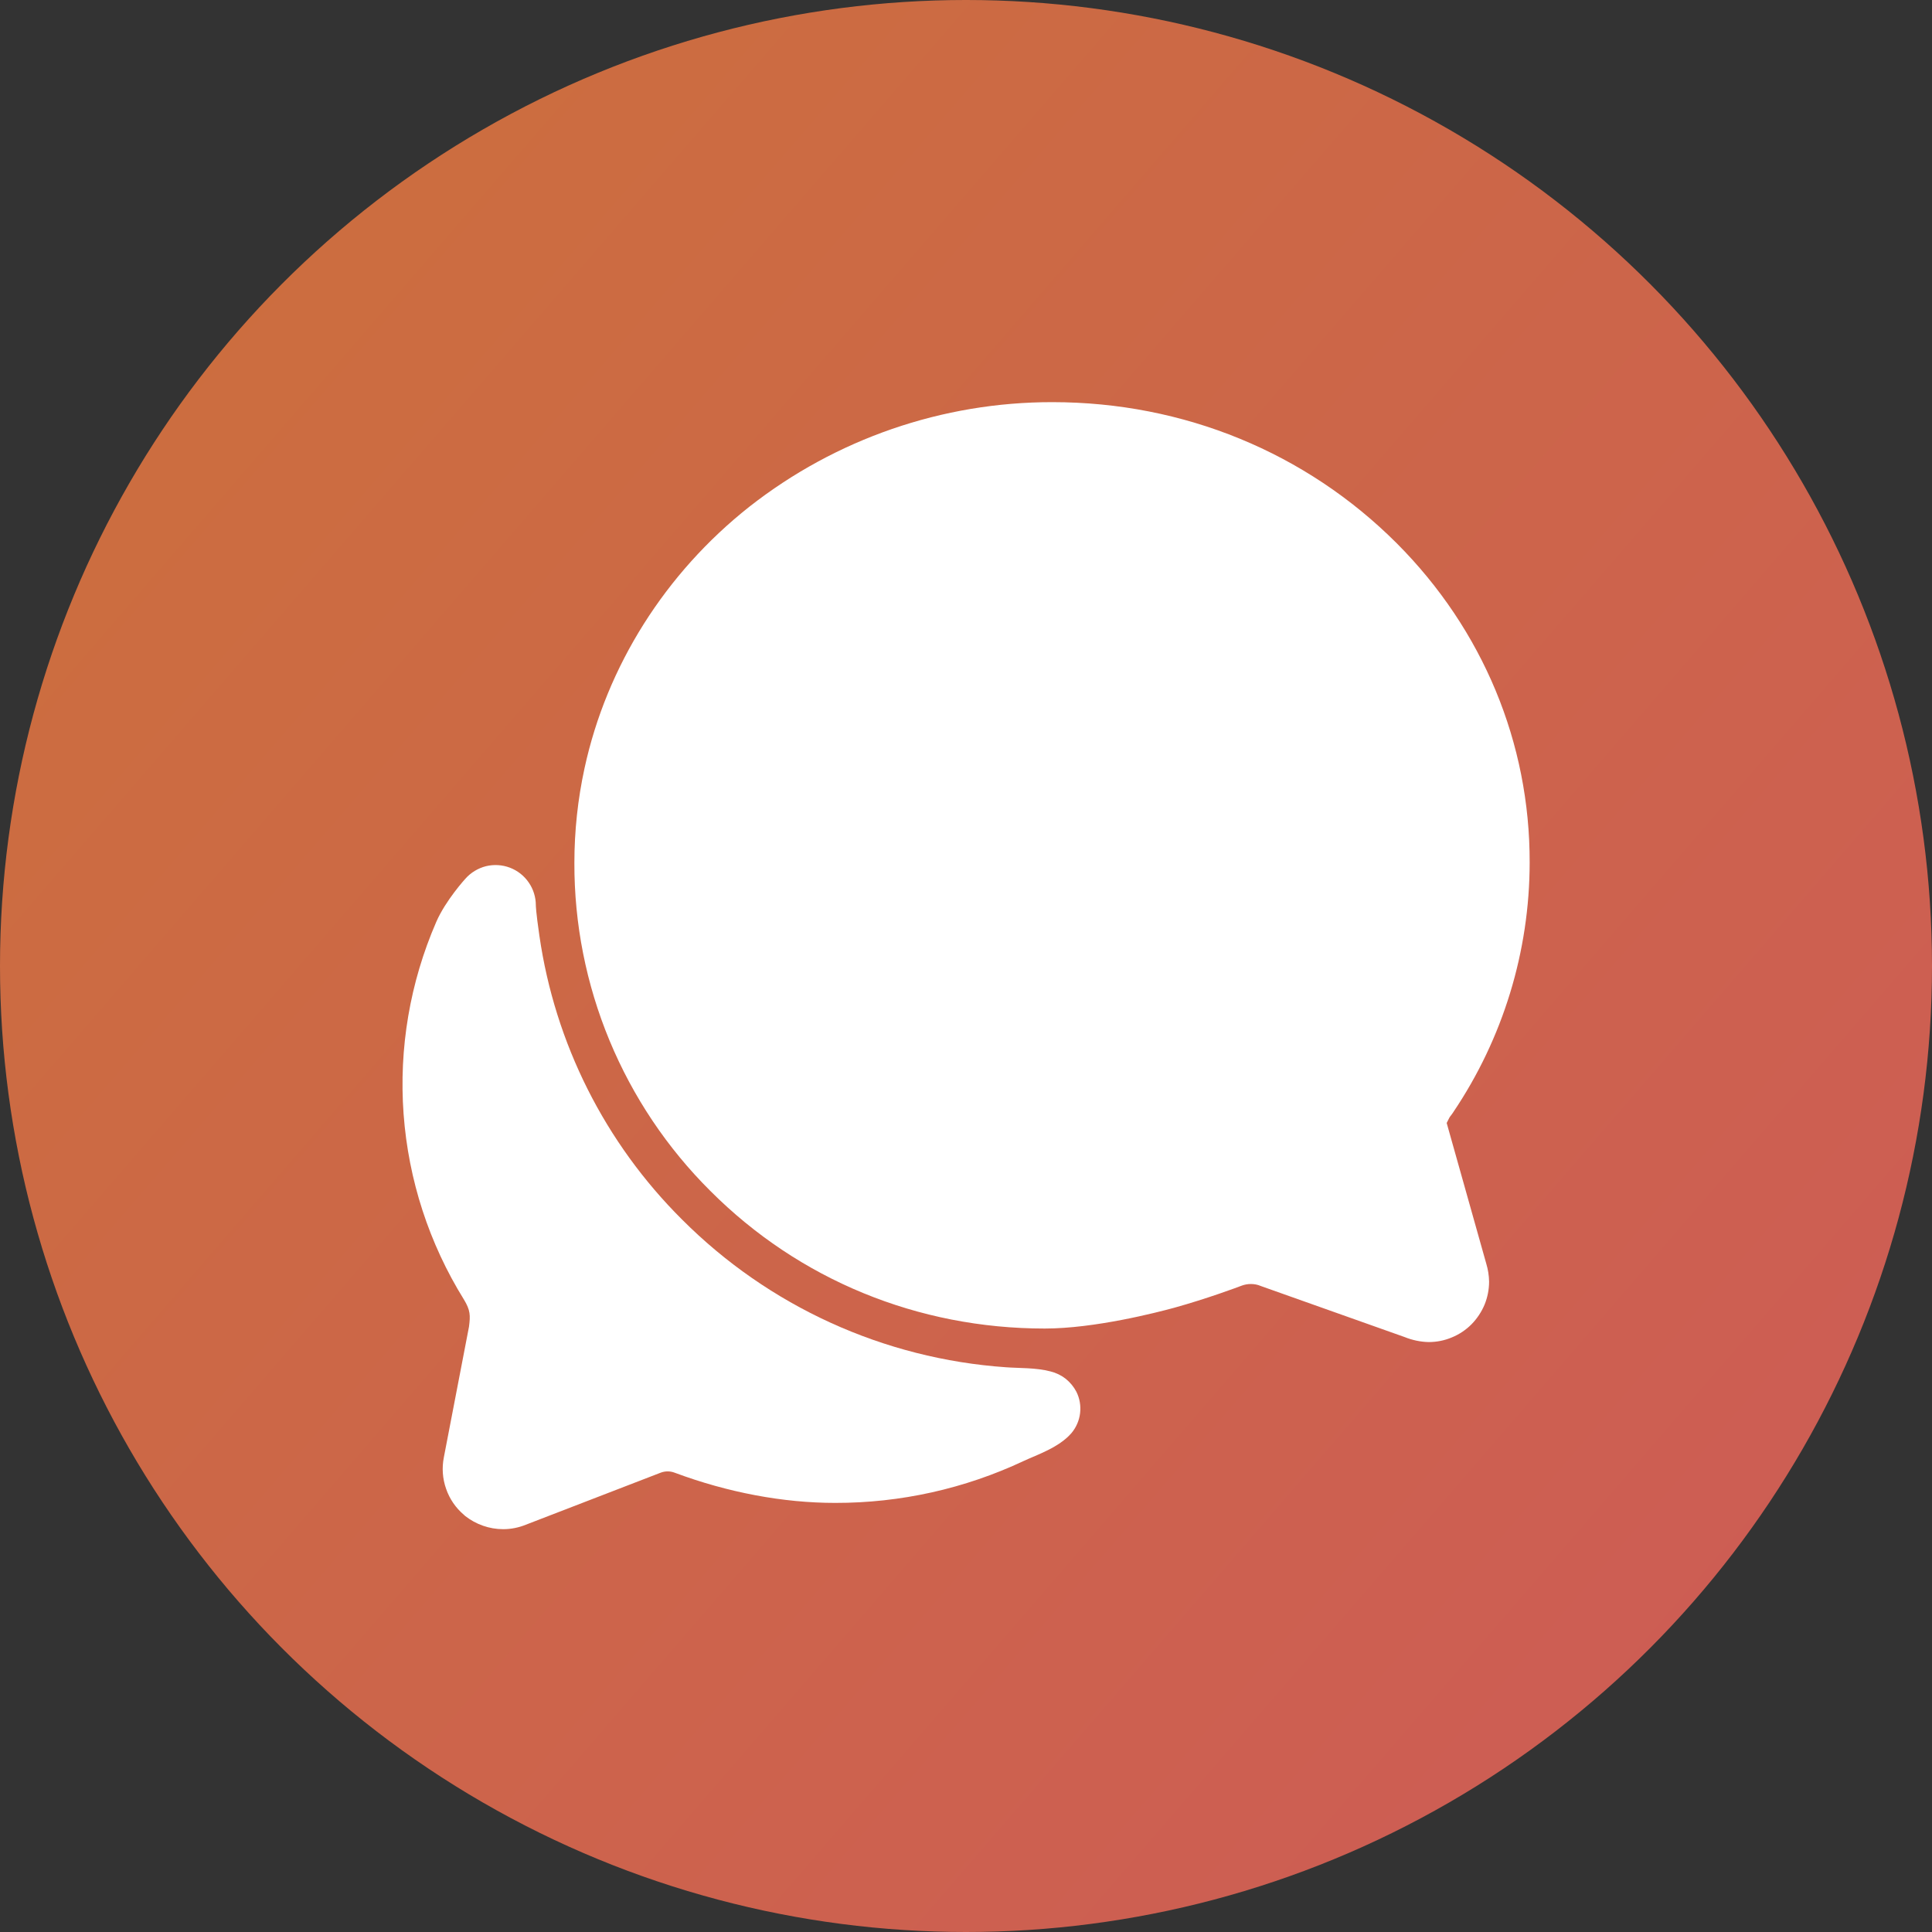 <svg width="20" height="20" viewBox="0 0 20 20" fill="none" xmlns="http://www.w3.org/2000/svg">
<rect x="0" y="0" width="20" height="20" fill="#333333" stroke="none"/>
<circle cx="10" cy="10" r="10" fill="url(#paint0_linear_204_4151)"/>
<path d="M4.908 13.465C4.908 13.466 4.908 13.47 4.906 13.475C4.906 13.472 4.907 13.468 4.908 13.465Z" fill="white"/>
<path d="M14.789 13.893C14.704 13.891 14.619 13.873 14.54 13.841L13.061 13.316L13.05 13.312C13.018 13.298 12.983 13.292 12.948 13.292C12.916 13.292 12.884 13.298 12.854 13.309C12.818 13.323 12.494 13.444 12.155 13.538C11.971 13.588 11.33 13.753 10.815 13.753C9.501 13.753 8.272 13.248 7.355 12.33C6.907 11.885 6.552 11.355 6.31 10.772C6.068 10.189 5.944 9.563 5.946 8.932C5.946 8.603 5.981 8.274 6.051 7.953C6.28 6.895 6.887 5.933 7.758 5.245C8.653 4.543 9.757 4.162 10.894 4.163C12.253 4.163 13.52 4.684 14.461 5.626C15.351 6.519 15.838 7.692 15.835 8.93C15.834 9.85 15.559 10.749 15.045 11.512L15.04 11.52L15.021 11.546C15.017 11.552 15.012 11.557 15.008 11.563L15.004 11.57C14.994 11.588 14.985 11.606 14.976 11.625L15.386 13.082C15.404 13.142 15.414 13.204 15.415 13.267C15.415 13.349 15.399 13.43 15.368 13.506C15.336 13.582 15.29 13.651 15.232 13.71C15.174 13.768 15.105 13.814 15.029 13.845C14.953 13.877 14.872 13.893 14.789 13.893Z" fill="white"/>
<path d="M11.143 14.408C11.116 14.356 11.078 14.31 11.032 14.273C10.986 14.237 10.932 14.211 10.875 14.197C10.724 14.157 10.549 14.164 10.415 14.154C9.148 14.066 7.957 13.523 7.06 12.624C6.263 11.831 5.745 10.801 5.584 9.688C5.547 9.435 5.547 9.372 5.547 9.372C5.547 9.287 5.521 9.204 5.473 9.135C5.425 9.065 5.357 9.012 5.278 8.982C5.199 8.952 5.112 8.947 5.03 8.967C4.948 8.988 4.874 9.033 4.818 9.096C4.818 9.096 4.613 9.32 4.516 9.544C4.244 10.17 4.128 10.852 4.178 11.533C4.228 12.214 4.442 12.872 4.802 13.452C4.87 13.564 4.87 13.617 4.855 13.734C4.784 14.101 4.659 14.749 4.595 15.085C4.573 15.195 4.581 15.307 4.618 15.412C4.654 15.517 4.718 15.61 4.803 15.682L4.815 15.693C4.927 15.781 5.066 15.83 5.209 15.83C5.289 15.83 5.369 15.814 5.443 15.784L6.837 15.246C6.885 15.227 6.938 15.227 6.986 15.246C7.534 15.45 8.105 15.558 8.646 15.558C9.321 15.559 9.987 15.411 10.597 15.124C10.739 15.058 10.962 14.985 11.092 14.835C11.141 14.776 11.172 14.705 11.181 14.629C11.19 14.553 11.177 14.476 11.143 14.408Z" fill="white"/>
<defs>
<linearGradient id="paint0_linear_204_4151" x1="21.892" y1="20" x2="-6.82689e-07" y2="1.081" gradientUnits="userSpaceOnUse">
<stop stop-color="#CD5959"/>
<stop offset="1" stop-color="#CC703C"/>
</linearGradient>
</defs>
</svg>
